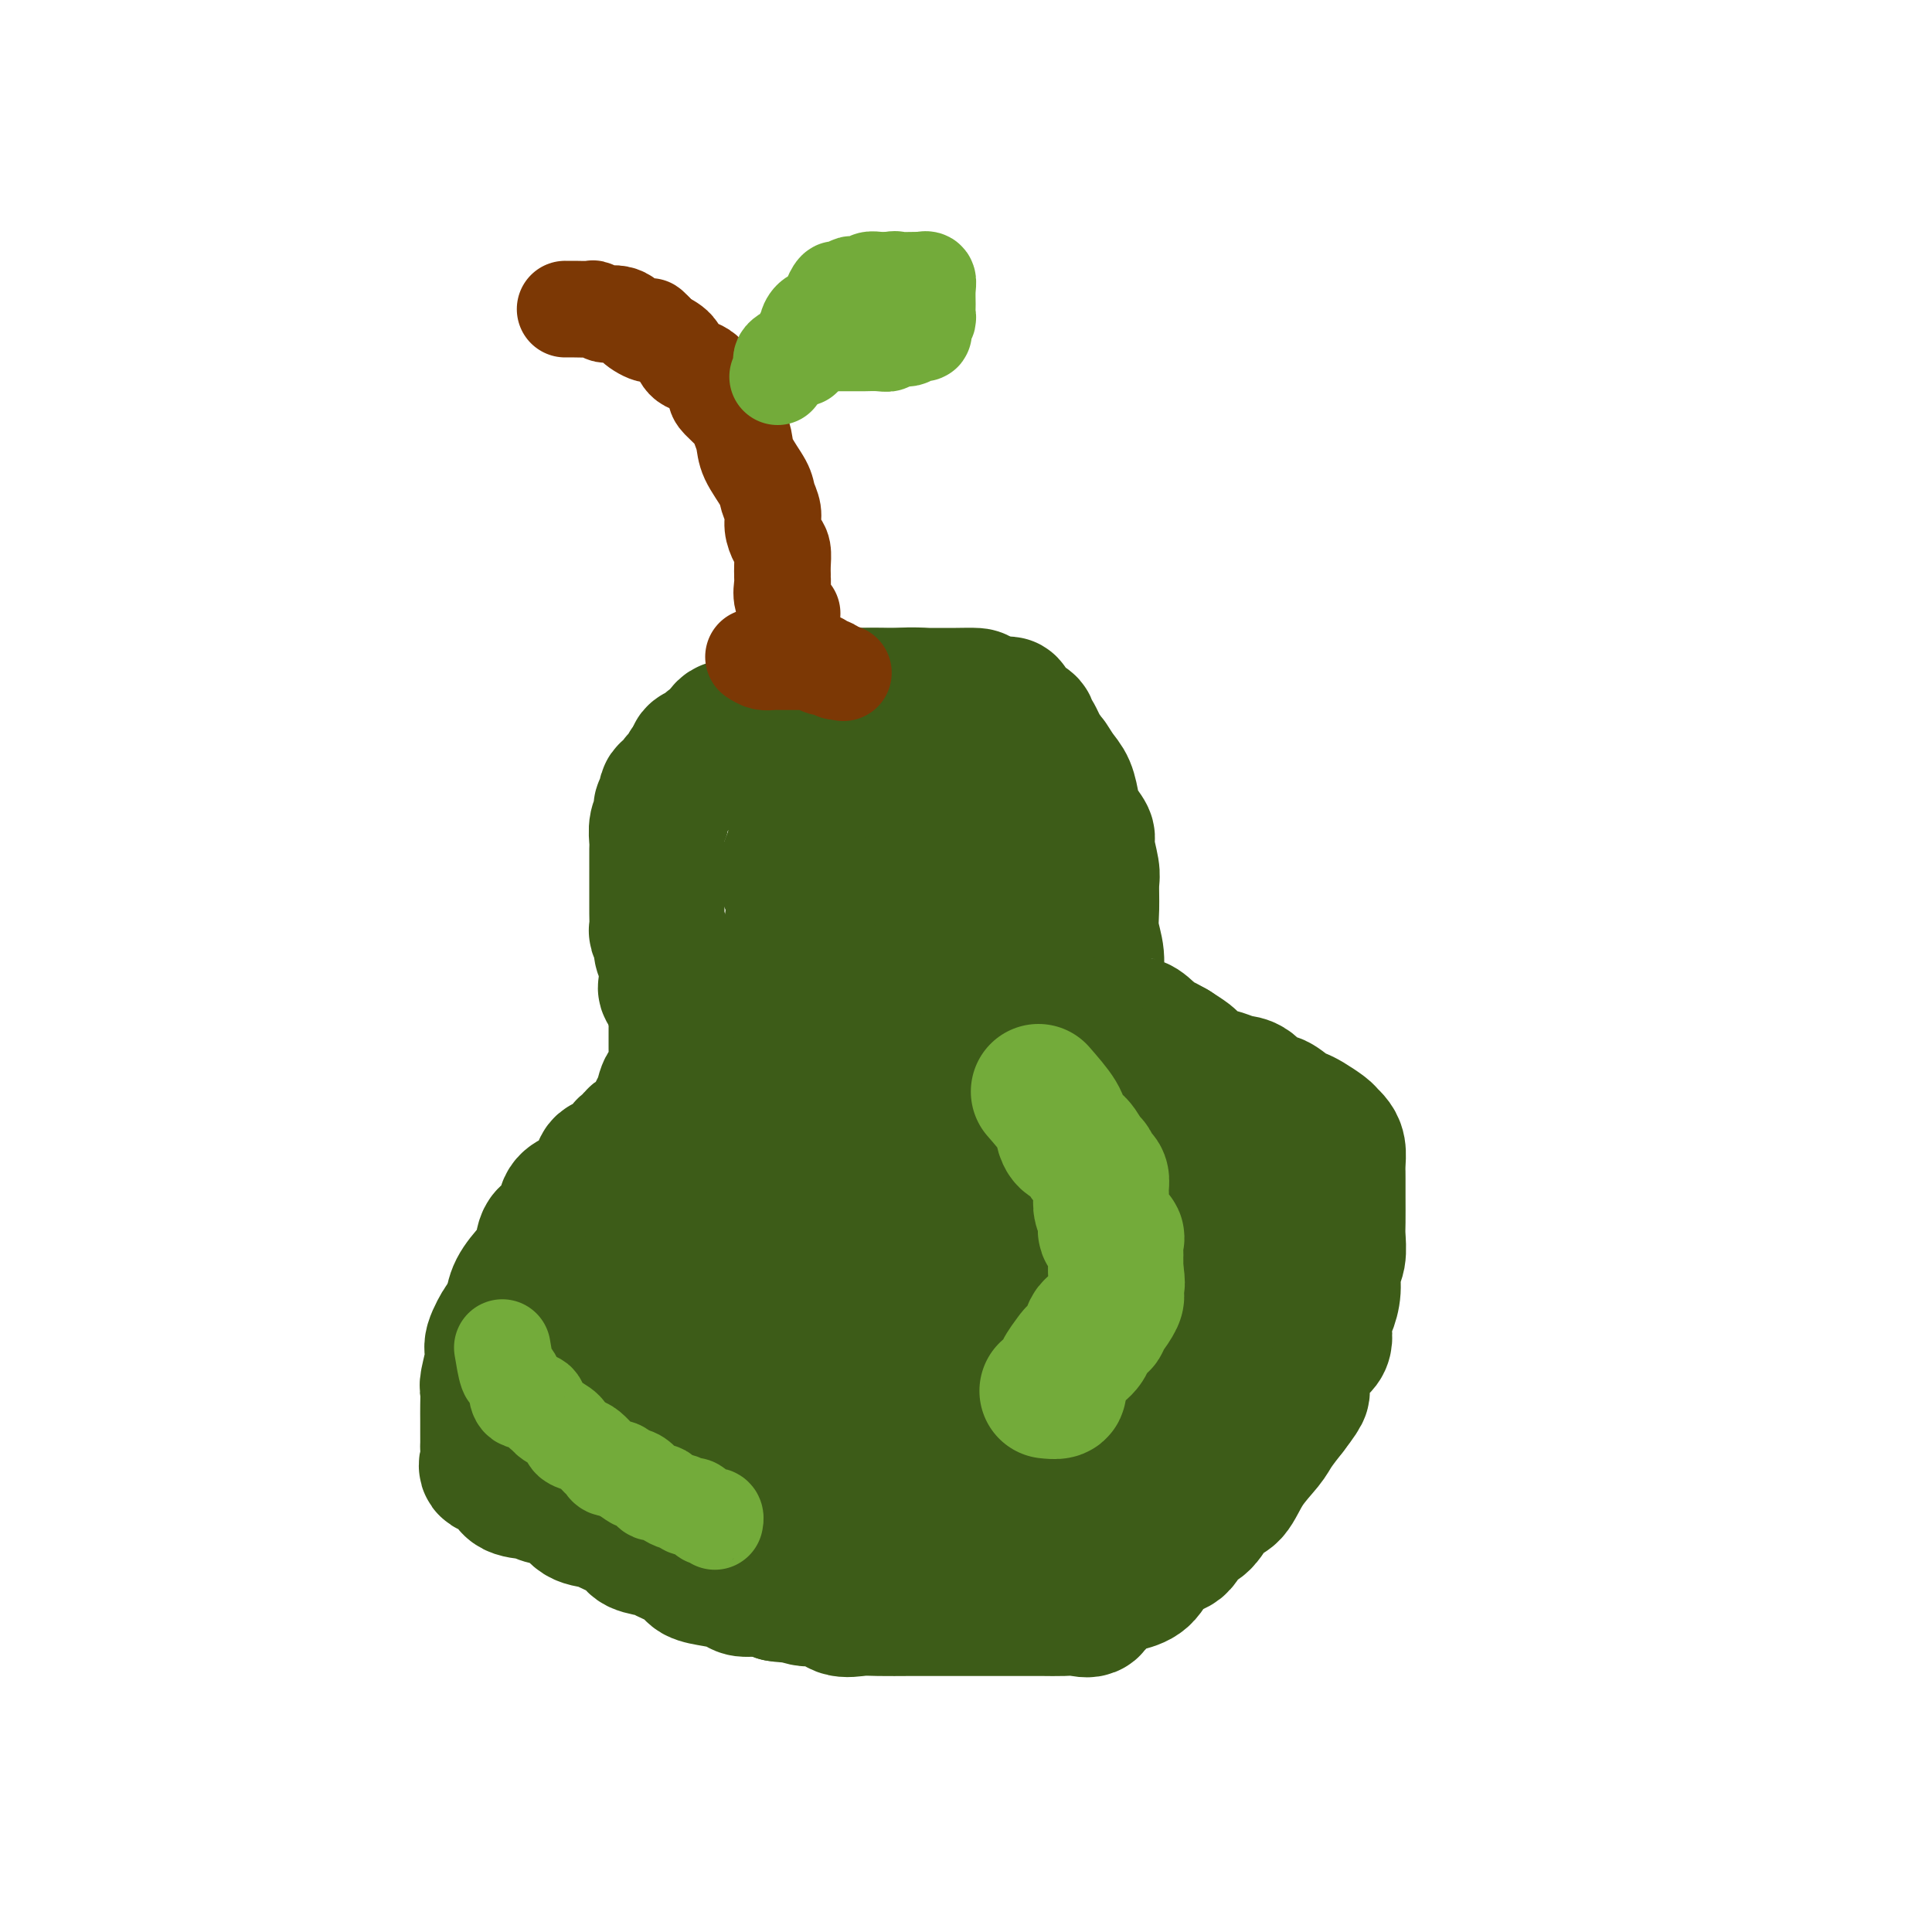 <svg viewBox='0 0 400 400' version='1.1' xmlns='http://www.w3.org/2000/svg' xmlns:xlink='http://www.w3.org/1999/xlink'><g fill='none' stroke='#3D5C18' stroke-width='28' stroke-linecap='round' stroke-linejoin='round'><path d='M172,148c-0.649,0.423 -1.299,0.845 -2,1c-0.701,0.155 -1.454,0.041 -2,0c-0.546,-0.041 -0.885,-0.011 -1,0c-0.115,0.011 -0.005,0.003 -1,0c-0.995,-0.003 -3.095,-0.002 -4,0c-0.905,0.002 -0.615,0.003 -1,0c-0.385,-0.003 -1.447,-0.011 -2,0c-0.553,0.011 -0.599,0.042 -1,0c-0.401,-0.042 -1.157,-0.158 -2,0c-0.843,0.158 -1.774,0.590 -2,1c-0.226,0.410 0.251,0.799 0,1c-0.251,0.201 -1.232,0.215 -2,0c-0.768,-0.215 -1.323,-0.657 -2,0c-0.677,0.657 -1.474,2.414 -2,3c-0.526,0.586 -0.780,0.003 -1,0c-0.220,-0.003 -0.405,0.576 -1,1c-0.595,0.424 -1.598,0.693 -2,1c-0.402,0.307 -0.201,0.654 0,1'/><path d='M144,157c-2.267,1.869 -1.936,2.541 -2,3c-0.064,0.459 -0.524,0.704 -1,1c-0.476,0.296 -0.968,0.643 -1,1c-0.032,0.357 0.398,0.726 0,1c-0.398,0.274 -1.622,0.454 -2,1c-0.378,0.546 0.091,1.458 0,2c-0.091,0.542 -0.742,0.716 -1,1c-0.258,0.284 -0.122,0.680 0,1c0.122,0.320 0.229,0.565 0,1c-0.229,0.435 -0.793,1.059 -1,2c-0.207,0.941 -0.055,2.200 0,3c0.055,0.800 0.015,1.142 0,2c-0.015,0.858 -0.004,2.232 0,3c0.004,0.768 0.001,0.928 0,1c-0.001,0.072 0.000,0.054 0,1c-0.000,0.946 -0.001,2.855 0,4c0.001,1.145 0.004,1.525 0,2c-0.004,0.475 -0.015,1.043 0,2c0.015,0.957 0.056,2.301 0,3c-0.056,0.699 -0.207,0.754 0,1c0.207,0.246 0.774,0.685 1,1c0.226,0.315 0.113,0.508 0,1c-0.113,0.492 -0.226,1.284 0,2c0.226,0.716 0.791,1.357 1,2c0.209,0.643 0.064,1.290 0,2c-0.064,0.710 -0.045,1.485 0,2c0.045,0.515 0.117,0.771 0,1c-0.117,0.229 -0.423,0.433 0,1c0.423,0.567 1.575,1.499 2,2c0.425,0.501 0.121,0.572 0,1c-0.121,0.428 -0.061,1.214 0,2'/><path d='M140,210c0.619,6.203 0.166,2.210 0,1c-0.166,-1.210 -0.044,0.363 0,1c0.044,0.637 0.011,0.340 0,1c-0.011,0.660 -0.001,2.278 0,3c0.001,0.722 -0.006,0.549 0,1c0.006,0.451 0.027,1.528 0,2c-0.027,0.472 -0.102,0.340 0,1c0.102,0.660 0.382,2.114 0,3c-0.382,0.886 -1.426,1.206 -2,2c-0.574,0.794 -0.678,2.062 -1,3c-0.322,0.938 -0.864,1.547 -1,2c-0.136,0.453 0.132,0.751 0,1c-0.132,0.249 -0.665,0.448 -1,1c-0.335,0.552 -0.471,1.456 -1,2c-0.529,0.544 -1.449,0.727 -2,1c-0.551,0.273 -0.733,0.636 -1,1c-0.267,0.364 -0.620,0.729 -1,1c-0.380,0.271 -0.786,0.446 -1,1c-0.214,0.554 -0.235,1.486 -1,2c-0.765,0.514 -2.275,0.611 -3,1c-0.725,0.389 -0.664,1.071 -1,2c-0.336,0.929 -1.067,2.106 -2,3c-0.933,0.894 -2.067,1.506 -3,2c-0.933,0.494 -1.666,0.869 -2,2c-0.334,1.131 -0.268,3.019 -1,4c-0.732,0.981 -2.263,1.056 -3,2c-0.737,0.944 -0.682,2.758 -1,4c-0.318,1.242 -1.009,1.911 -2,3c-0.991,1.089 -2.283,2.597 -3,4c-0.717,1.403 -0.858,2.702 -1,4'/><path d='M106,271c-2.029,3.714 -1.601,2.499 -2,3c-0.399,0.501 -1.623,2.718 -2,4c-0.377,1.282 0.095,1.631 0,3c-0.095,1.369 -0.758,3.760 -1,5c-0.242,1.240 -0.065,1.330 0,2c0.065,0.670 0.017,1.919 0,3c-0.017,1.081 -0.004,1.994 0,3c0.004,1.006 -0.002,2.105 0,3c0.002,0.895 0.011,1.586 0,2c-0.011,0.414 -0.041,0.552 0,1c0.041,0.448 0.154,1.205 0,2c-0.154,0.795 -0.573,1.628 0,2c0.573,0.372 2.138,0.283 3,1c0.862,0.717 1.019,2.241 2,3c0.981,0.759 2.785,0.753 4,1c1.215,0.247 1.842,0.748 3,1c1.158,0.252 2.846,0.255 4,1c1.154,0.745 1.773,2.231 3,3c1.227,0.769 3.061,0.822 4,1c0.939,0.178 0.984,0.481 2,1c1.016,0.519 3.004,1.255 4,2c0.996,0.745 1.000,1.499 2,2c1.000,0.501 2.997,0.750 4,1c1.003,0.250 1.011,0.500 2,1c0.989,0.500 2.959,1.248 4,2c1.041,0.752 1.153,1.507 2,2c0.847,0.493 2.429,0.723 4,1c1.571,0.277 3.133,0.600 4,1c0.867,0.400 1.041,0.877 2,1c0.959,0.123 2.703,-0.108 4,0c1.297,0.108 2.149,0.554 3,1'/><path d='M161,330c3.183,0.549 2.641,-0.077 3,0c0.359,0.077 1.619,0.858 3,1c1.381,0.142 2.885,-0.354 4,0c1.115,0.354 1.843,1.559 3,2c1.157,0.441 2.743,0.118 4,0c1.257,-0.118 2.183,-0.032 4,0c1.817,0.032 4.523,0.008 6,0c1.477,-0.008 1.725,-0.002 3,0c1.275,0.002 3.576,0.001 5,0c1.424,-0.001 1.970,-0.000 3,0c1.030,0.000 2.543,-0.000 4,0c1.457,0.000 2.858,0.000 4,0c1.142,-0.000 2.023,-0.001 3,0c0.977,0.001 2.048,0.003 3,0c0.952,-0.003 1.786,-0.010 3,0c1.214,0.010 2.810,0.038 4,0c1.190,-0.038 1.974,-0.144 3,0c1.026,0.144 2.293,0.536 3,0c0.707,-0.536 0.855,-2.001 2,-3c1.145,-0.999 3.289,-1.532 5,-2c1.711,-0.468 2.989,-0.872 4,-2c1.011,-1.128 1.754,-2.982 3,-4c1.246,-1.018 2.994,-1.201 4,-2c1.006,-0.799 1.268,-2.214 2,-3c0.732,-0.786 1.933,-0.941 3,-2c1.067,-1.059 2.000,-3.020 3,-4c1.000,-0.980 2.066,-0.978 3,-2c0.934,-1.022 1.735,-3.068 3,-5c1.265,-1.932 2.994,-3.751 4,-5c1.006,-1.249 1.287,-1.928 2,-3c0.713,-1.072 1.856,-2.536 3,-4'/><path d='M267,292c3.953,-5.111 2.337,-3.890 2,-4c-0.337,-0.110 0.606,-1.551 1,-3c0.394,-1.449 0.239,-2.908 1,-4c0.761,-1.092 2.437,-1.819 3,-3c0.563,-1.181 0.011,-2.818 0,-4c-0.011,-1.182 0.519,-1.909 1,-3c0.481,-1.091 0.914,-2.544 1,-4c0.086,-1.456 -0.173,-2.913 0,-4c0.173,-1.087 0.778,-1.805 1,-3c0.222,-1.195 0.059,-2.869 0,-4c-0.059,-1.131 -0.016,-1.720 0,-3c0.016,-1.280 0.005,-3.253 0,-5c-0.005,-1.747 -0.004,-3.270 0,-4c0.004,-0.730 0.012,-0.668 0,-1c-0.012,-0.332 -0.043,-1.058 0,-2c0.043,-0.942 0.159,-2.101 0,-3c-0.159,-0.899 -0.595,-1.536 -1,-2c-0.405,-0.464 -0.779,-0.753 -1,-1c-0.221,-0.247 -0.290,-0.453 -1,-1c-0.710,-0.547 -2.062,-1.436 -3,-2c-0.938,-0.564 -1.462,-0.803 -2,-1c-0.538,-0.197 -1.092,-0.353 -2,-1c-0.908,-0.647 -2.172,-1.784 -3,-2c-0.828,-0.216 -1.221,0.490 -2,0c-0.779,-0.490 -1.943,-2.177 -3,-3c-1.057,-0.823 -2.008,-0.783 -3,-1c-0.992,-0.217 -2.025,-0.691 -3,-1c-0.975,-0.309 -1.890,-0.454 -3,-1c-1.110,-0.546 -2.414,-1.493 -3,-2c-0.586,-0.507 -0.453,-0.573 -1,-1c-0.547,-0.427 -1.773,-1.213 -3,-2'/><path d='M243,217c-5.781,-3.305 -3.235,-1.069 -3,-1c0.235,0.069 -1.843,-2.031 -3,-3c-1.157,-0.969 -1.395,-0.808 -2,-1c-0.605,-0.192 -1.578,-0.738 -2,-1c-0.422,-0.262 -0.294,-0.239 -1,-1c-0.706,-0.761 -2.245,-2.306 -3,-3c-0.755,-0.694 -0.724,-0.536 -1,-1c-0.276,-0.464 -0.859,-1.549 -1,-3c-0.141,-1.451 0.159,-3.267 0,-5c-0.159,-1.733 -0.779,-3.382 -1,-5c-0.221,-1.618 -0.043,-3.205 0,-5c0.043,-1.795 -0.048,-3.796 0,-5c0.048,-1.204 0.234,-1.609 0,-3c-0.234,-1.391 -0.888,-3.769 -1,-5c-0.112,-1.231 0.318,-1.315 0,-2c-0.318,-0.685 -1.385,-1.971 -2,-3c-0.615,-1.029 -0.780,-1.803 -1,-3c-0.220,-1.197 -0.496,-2.818 -1,-4c-0.504,-1.182 -1.235,-1.924 -2,-3c-0.765,-1.076 -1.562,-2.487 -2,-3c-0.438,-0.513 -0.516,-0.127 -1,-1c-0.484,-0.873 -1.372,-3.006 -2,-4c-0.628,-0.994 -0.995,-0.848 -1,-1c-0.005,-0.152 0.351,-0.601 0,-1c-0.351,-0.399 -1.409,-0.747 -2,-1c-0.591,-0.253 -0.713,-0.411 -1,-1c-0.287,-0.589 -0.737,-1.608 -1,-2c-0.263,-0.392 -0.339,-0.157 -1,0c-0.661,0.157 -1.909,0.234 -3,0c-1.091,-0.234 -2.026,-0.781 -3,-1c-0.974,-0.219 -1.987,-0.109 -3,0'/><path d='M199,145c-1.991,-0.094 -1.969,0.171 -3,0c-1.031,-0.171 -3.114,-0.778 -5,-1c-1.886,-0.222 -3.574,-0.060 -5,0c-1.426,0.060 -2.589,0.016 -4,0c-1.411,-0.016 -3.070,-0.006 -5,0c-1.930,0.006 -4.131,0.007 -5,0c-0.869,-0.007 -0.405,-0.021 -1,0c-0.595,0.021 -2.251,0.076 -3,0c-0.749,-0.076 -0.593,-0.282 -1,0c-0.407,0.282 -1.377,1.054 -2,2c-0.623,0.946 -0.899,2.068 -1,3c-0.101,0.932 -0.027,1.674 0,3c0.027,1.326 0.008,3.236 0,4c-0.008,0.764 -0.004,0.382 0,0'/><path d='M172,143c1.433,0.423 2.865,0.845 4,1c1.135,0.155 1.972,0.042 3,0c1.028,-0.042 2.248,-0.011 4,0c1.752,0.011 4.037,0.004 6,0c1.963,-0.004 3.603,-0.005 5,0c1.397,0.005 2.550,0.016 4,0c1.450,-0.016 3.198,-0.059 4,0c0.802,0.059 0.660,0.222 1,1c0.340,0.778 1.163,2.173 2,3c0.837,0.827 1.687,1.086 2,2c0.313,0.914 0.088,2.484 0,4c-0.088,1.516 -0.038,2.980 0,4c0.038,1.020 0.064,1.597 0,2c-0.064,0.403 -0.218,0.634 0,1c0.218,0.366 0.808,0.868 0,1c-0.808,0.132 -3.012,-0.108 -5,-1c-1.988,-0.892 -3.758,-2.438 -5,-3c-1.242,-0.562 -1.956,-0.140 -3,0c-1.044,0.140 -2.417,-0.003 -4,0c-1.583,0.003 -3.376,0.151 -5,0c-1.624,-0.151 -3.079,-0.601 -5,0c-1.921,0.601 -4.309,2.254 -6,4c-1.691,1.746 -2.686,3.585 -4,5c-1.314,1.415 -2.947,2.404 -4,4c-1.053,1.596 -1.527,3.798 -2,6'/><path d='M164,177c-2.479,4.475 -0.676,6.163 0,8c0.676,1.837 0.224,3.823 0,6c-0.224,2.177 -0.221,4.546 1,6c1.221,1.454 3.660,1.992 6,3c2.340,1.008 4.582,2.487 7,3c2.418,0.513 5.014,0.059 8,0c2.986,-0.059 6.364,0.277 9,0c2.636,-0.277 4.530,-1.166 6,-2c1.470,-0.834 2.516,-1.613 4,-3c1.484,-1.387 3.406,-3.383 4,-5c0.594,-1.617 -0.141,-2.854 0,-5c0.141,-2.146 1.157,-5.201 0,-8c-1.157,-2.799 -4.489,-5.343 -7,-7c-2.511,-1.657 -4.203,-2.426 -6,-3c-1.797,-0.574 -3.700,-0.953 -6,-1c-2.300,-0.047 -4.998,0.237 -7,0c-2.002,-0.237 -3.307,-0.997 -5,0c-1.693,0.997 -3.775,3.751 -5,6c-1.225,2.249 -1.593,3.994 -2,7c-0.407,3.006 -0.854,7.273 -1,11c-0.146,3.727 0.007,6.915 0,10c-0.007,3.085 -0.174,6.068 0,9c0.174,2.932 0.690,5.813 2,8c1.310,2.187 3.416,3.679 5,5c1.584,1.321 2.647,2.470 5,3c2.353,0.530 5.996,0.443 9,0c3.004,-0.443 5.368,-1.240 8,-3c2.632,-1.760 5.530,-4.482 8,-7c2.470,-2.518 4.511,-4.832 6,-8c1.489,-3.168 2.425,-7.191 3,-10c0.575,-2.809 0.787,-4.405 1,-6'/><path d='M217,194c1.522,-4.992 0.327,-5.472 0,-7c-0.327,-1.528 0.212,-4.104 -1,-5c-1.212,-0.896 -4.176,-0.113 -7,0c-2.824,0.113 -5.506,-0.446 -8,0c-2.494,0.446 -4.798,1.895 -7,4c-2.202,2.105 -4.303,4.865 -6,7c-1.697,2.135 -2.992,3.646 -4,6c-1.008,2.354 -1.731,5.552 -2,8c-0.269,2.448 -0.085,4.148 0,6c0.085,1.852 0.073,3.858 0,6c-0.073,2.142 -0.205,4.422 0,6c0.205,1.578 0.747,2.456 2,3c1.253,0.544 3.218,0.754 5,1c1.782,0.246 3.381,0.528 5,0c1.619,-0.528 3.259,-1.865 5,-4c1.741,-2.135 3.583,-5.068 5,-8c1.417,-2.932 2.408,-5.865 3,-9c0.592,-3.135 0.786,-6.474 0,-10c-0.786,-3.526 -2.552,-7.238 -4,-9c-1.448,-1.762 -2.577,-1.573 -4,-2c-1.423,-0.427 -3.140,-1.469 -5,-2c-1.860,-0.531 -3.862,-0.549 -6,0c-2.138,0.549 -4.412,1.666 -6,4c-1.588,2.334 -2.488,5.885 -4,10c-1.512,4.115 -3.635,8.793 -5,13c-1.365,4.207 -1.974,7.942 -3,13c-1.026,5.058 -2.471,11.438 -3,16c-0.529,4.562 -0.142,7.305 0,10c0.142,2.695 0.038,5.341 0,8c-0.038,2.659 -0.011,5.331 0,7c0.011,1.669 0.005,2.334 0,3'/><path d='M167,269c0.108,6.880 1.878,2.081 4,0c2.122,-2.081 4.597,-1.444 7,-4c2.403,-2.556 4.734,-8.306 7,-14c2.266,-5.694 4.467,-11.331 6,-16c1.533,-4.669 2.397,-8.369 3,-12c0.603,-3.631 0.943,-7.193 1,-10c0.057,-2.807 -0.171,-4.858 0,-7c0.171,-2.142 0.740,-4.375 0,-6c-0.740,-1.625 -2.789,-2.643 -5,-3c-2.211,-0.357 -4.585,-0.054 -7,0c-2.415,0.054 -4.871,-0.140 -7,0c-2.129,0.140 -3.929,0.613 -6,3c-2.071,2.387 -4.411,6.689 -6,10c-1.589,3.311 -2.426,5.633 -3,9c-0.574,3.367 -0.886,7.780 -1,12c-0.114,4.220 -0.031,8.249 0,12c0.031,3.751 0.011,7.225 0,10c-0.011,2.775 -0.012,4.853 0,7c0.012,2.147 0.038,4.364 0,6c-0.038,1.636 -0.139,2.692 0,3c0.139,0.308 0.517,-0.130 1,0c0.483,0.130 1.071,0.829 3,-2c1.929,-2.829 5.200,-9.186 7,-14c1.800,-4.814 2.128,-8.086 3,-11c0.872,-2.914 2.288,-5.471 3,-8c0.712,-2.529 0.721,-5.028 1,-9c0.279,-3.972 0.827,-9.415 1,-12c0.173,-2.585 -0.030,-2.311 0,-3c0.030,-0.689 0.294,-2.340 0,-3c-0.294,-0.660 -1.147,-0.330 -2,0'/><path d='M177,207c-0.651,-4.423 -2.277,-1.980 -4,0c-1.723,1.980 -3.543,3.496 -5,6c-1.457,2.504 -2.551,5.996 -4,9c-1.449,3.004 -3.254,5.519 -5,8c-1.746,2.481 -3.435,4.928 -5,8c-1.565,3.072 -3.007,6.771 -4,10c-0.993,3.229 -1.536,5.989 -2,9c-0.464,3.011 -0.849,6.274 -1,9c-0.151,2.726 -0.068,4.916 0,7c0.068,2.084 0.120,4.060 0,6c-0.120,1.940 -0.413,3.842 0,5c0.413,1.158 1.532,1.572 3,2c1.468,0.428 3.286,0.871 6,0c2.714,-0.871 6.325,-3.058 9,-6c2.675,-2.942 4.414,-6.641 7,-11c2.586,-4.359 6.017,-9.378 8,-12c1.983,-2.622 2.517,-2.846 3,-3c0.483,-0.154 0.916,-0.237 1,-1c0.084,-0.763 -0.181,-2.204 0,-3c0.181,-0.796 0.809,-0.945 0,-1c-0.809,-0.055 -3.055,-0.014 -7,0c-3.945,0.014 -9.590,0.001 -15,0c-5.410,-0.001 -10.585,0.009 -14,0c-3.415,-0.009 -5.069,-0.039 -7,0c-1.931,0.039 -4.139,0.145 -6,1c-1.861,0.855 -3.374,2.458 -5,4c-1.626,1.542 -3.364,3.021 -4,5c-0.636,1.979 -0.171,4.456 0,7c0.171,2.544 0.049,5.155 0,8c-0.049,2.845 -0.024,5.922 0,9'/><path d='M126,283c0.623,5.101 2.179,5.852 4,7c1.821,1.148 3.906,2.693 6,4c2.094,1.307 4.195,2.377 7,3c2.805,0.623 6.312,0.798 10,0c3.688,-0.798 7.556,-2.569 11,-5c3.444,-2.431 6.466,-5.522 9,-8c2.534,-2.478 4.582,-4.343 6,-6c1.418,-1.657 2.205,-3.105 3,-4c0.795,-0.895 1.598,-1.239 2,-2c0.402,-0.761 0.401,-1.941 1,-3c0.599,-1.059 1.796,-1.996 0,-3c-1.796,-1.004 -6.584,-2.076 -11,-3c-4.416,-0.924 -8.459,-1.702 -12,-2c-3.541,-0.298 -6.580,-0.116 -9,0c-2.420,0.116 -4.222,0.167 -7,0c-2.778,-0.167 -6.533,-0.553 -9,0c-2.467,0.553 -3.645,2.043 -5,4c-1.355,1.957 -2.888,4.380 -4,6c-1.112,1.620 -1.803,2.438 -2,4c-0.197,1.562 0.100,3.869 0,6c-0.100,2.131 -0.598,4.086 0,6c0.598,1.914 2.293,3.786 5,6c2.707,2.214 6.428,4.770 10,7c3.572,2.230 6.996,4.136 11,5c4.004,0.864 8.589,0.687 13,1c4.411,0.313 8.650,1.116 13,0c4.350,-1.116 8.812,-4.150 13,-7c4.188,-2.850 8.102,-5.517 11,-8c2.898,-2.483 4.780,-4.784 6,-7c1.220,-2.216 1.777,-4.347 2,-7c0.223,-2.653 0.111,-5.826 0,-9'/><path d='M210,268c0.204,-4.112 -0.285,-6.392 -3,-8c-2.715,-1.608 -7.656,-2.542 -11,-3c-3.344,-0.458 -5.092,-0.438 -8,0c-2.908,0.438 -6.975,1.296 -10,3c-3.025,1.704 -5.009,4.255 -7,7c-1.991,2.745 -3.990,5.682 -5,8c-1.010,2.318 -1.030,4.015 -1,6c0.030,1.985 0.111,4.259 0,7c-0.111,2.741 -0.413,5.949 0,9c0.413,3.051 1.543,5.946 3,8c1.457,2.054 3.241,3.267 6,5c2.759,1.733 6.492,3.985 10,5c3.508,1.015 6.792,0.793 10,1c3.208,0.207 6.341,0.842 10,0c3.659,-0.842 7.845,-3.160 11,-5c3.155,-1.840 5.277,-3.201 8,-6c2.723,-2.799 6.045,-7.035 8,-11c1.955,-3.965 2.543,-7.657 3,-13c0.457,-5.343 0.784,-12.336 1,-18c0.216,-5.664 0.322,-10.000 0,-13c-0.322,-3.000 -1.072,-4.666 -2,-6c-0.928,-1.334 -2.034,-2.336 -4,-3c-1.966,-0.664 -4.793,-0.989 -8,0c-3.207,0.989 -6.792,3.291 -10,7c-3.208,3.709 -6.037,8.825 -8,13c-1.963,4.175 -3.061,7.407 -4,10c-0.939,2.593 -1.718,4.546 -2,7c-0.282,2.454 -0.065,5.410 0,8c0.065,2.590 -0.021,4.813 0,7c0.021,2.187 0.149,4.339 1,6c0.851,1.661 2.426,2.830 4,4'/><path d='M202,303c1.916,1.090 4.706,1.816 7,2c2.294,0.184 4.091,-0.175 7,0c2.909,0.175 6.931,0.884 10,0c3.069,-0.884 5.186,-3.361 8,-6c2.814,-2.639 6.327,-5.439 9,-9c2.673,-3.561 4.508,-7.884 6,-12c1.492,-4.116 2.642,-8.026 3,-12c0.358,-3.974 -0.077,-8.012 0,-11c0.077,-2.988 0.665,-4.925 0,-7c-0.665,-2.075 -2.584,-4.287 -5,-5c-2.416,-0.713 -5.329,0.074 -9,0c-3.671,-0.074 -8.102,-1.011 -12,1c-3.898,2.011 -7.265,6.968 -11,11c-3.735,4.032 -7.837,7.139 -11,11c-3.163,3.861 -5.385,8.476 -7,12c-1.615,3.524 -2.622,5.957 -3,8c-0.378,2.043 -0.126,3.696 0,6c0.126,2.304 0.126,5.259 0,7c-0.126,1.741 -0.377,2.267 0,3c0.377,0.733 1.384,1.674 4,2c2.616,0.326 6.843,0.036 10,0c3.157,-0.036 5.245,0.183 8,-1c2.755,-1.183 6.177,-3.768 9,-6c2.823,-2.232 5.045,-4.111 7,-7c1.955,-2.889 3.642,-6.786 5,-10c1.358,-3.214 2.388,-5.743 3,-9c0.612,-3.257 0.805,-7.240 1,-11c0.195,-3.760 0.393,-7.296 0,-10c-0.393,-2.704 -1.375,-4.574 -3,-6c-1.625,-1.426 -3.893,-2.407 -6,-3c-2.107,-0.593 -4.054,-0.796 -6,-1'/><path d='M226,240c-3.032,-0.611 -4.610,-0.139 -7,0c-2.390,0.139 -5.590,-0.055 -8,0c-2.410,0.055 -4.029,0.358 -6,2c-1.971,1.642 -4.295,4.623 -6,7c-1.705,2.377 -2.793,4.151 -4,6c-1.207,1.849 -2.533,3.775 -3,6c-0.467,2.225 -0.075,4.749 0,7c0.075,2.251 -0.166,4.228 0,6c0.166,1.772 0.739,3.340 2,5c1.261,1.660 3.211,3.412 5,4c1.789,0.588 3.417,0.010 6,0c2.583,-0.010 6.120,0.547 9,0c2.880,-0.547 5.101,-2.198 8,-4c2.899,-1.802 6.476,-3.754 9,-6c2.524,-2.246 3.996,-4.788 6,-8c2.004,-3.212 4.541,-7.096 6,-10c1.459,-2.904 1.841,-4.827 2,-7c0.159,-2.173 0.095,-4.595 0,-7c-0.095,-2.405 -0.221,-4.792 0,-7c0.221,-2.208 0.788,-4.238 -1,-6c-1.788,-1.762 -5.933,-3.257 -9,-4c-3.067,-0.743 -5.056,-0.734 -7,-1c-1.944,-0.266 -3.841,-0.808 -6,-1c-2.159,-0.192 -4.578,-0.035 -6,0c-1.422,0.035 -1.845,-0.052 -3,0c-1.155,0.052 -3.042,0.244 -4,0c-0.958,-0.244 -0.989,-0.925 -2,0c-1.011,0.925 -3.003,3.454 -4,6c-0.997,2.546 -0.999,5.109 -1,9c-0.001,3.891 -0.000,9.112 0,13c0.000,3.888 0.000,6.444 0,9'/><path d='M202,259c0.055,5.821 0.692,4.873 2,6c1.308,1.127 3.287,4.330 5,6c1.713,1.670 3.159,1.806 4,2c0.841,0.194 1.076,0.445 2,1c0.924,0.555 2.536,1.413 4,0c1.464,-1.413 2.781,-5.098 4,-9c1.219,-3.902 2.340,-8.022 3,-12c0.660,-3.978 0.857,-7.814 1,-12c0.143,-4.186 0.230,-8.720 0,-13c-0.230,-4.280 -0.779,-8.304 -2,-11c-1.221,-2.696 -3.114,-4.062 -4,-5c-0.886,-0.938 -0.765,-1.448 -2,-2c-1.235,-0.552 -3.825,-1.147 -6,0c-2.175,1.147 -3.935,4.035 -6,8c-2.065,3.965 -4.434,9.006 -6,13c-1.566,3.994 -2.328,6.942 -3,10c-0.672,3.058 -1.254,6.227 -2,10c-0.746,3.773 -1.657,8.149 -2,11c-0.343,2.851 -0.120,4.175 0,6c0.120,1.825 0.135,4.149 0,6c-0.135,1.851 -0.421,3.229 0,4c0.421,0.771 1.549,0.935 2,1c0.451,0.065 0.226,0.033 0,0'/></g>
<g fill='none' stroke='#73AB3A' stroke-width='28' stroke-linecap='round' stroke-linejoin='round'><path d='M215,226c1.595,1.832 3.191,3.665 4,5c0.809,1.335 0.833,2.174 1,3c0.167,0.826 0.478,1.640 1,2c0.522,0.360 1.254,0.267 2,1c0.746,0.733 1.506,2.293 2,3c0.494,0.707 0.721,0.560 1,1c0.279,0.440 0.609,1.468 1,2c0.391,0.532 0.841,0.569 1,1c0.159,0.431 0.026,1.257 0,2c-0.026,0.743 0.053,1.404 0,2c-0.053,0.596 -0.239,1.128 0,2c0.239,0.872 0.901,2.083 1,3c0.099,0.917 -0.366,1.541 0,2c0.366,0.459 1.562,0.753 2,1c0.438,0.247 0.117,0.447 0,1c-0.117,0.553 -0.031,1.457 0,2c0.031,0.543 0.008,0.723 0,1c-0.008,0.277 -0.002,0.652 0,1c0.002,0.348 0.001,0.671 0,1c-0.001,0.329 -0.000,0.665 0,1'/><path d='M231,263c0.617,3.728 0.159,3.048 0,3c-0.159,-0.048 -0.019,0.536 0,1c0.019,0.464 -0.084,0.807 0,1c0.084,0.193 0.355,0.235 0,1c-0.355,0.765 -1.337,2.253 -2,3c-0.663,0.747 -1.008,0.754 -1,1c0.008,0.246 0.368,0.732 0,1c-0.368,0.268 -1.465,0.317 -2,1c-0.535,0.683 -0.506,2.000 -1,3c-0.494,1.000 -1.509,1.682 -2,2c-0.491,0.318 -0.458,0.270 -1,1c-0.542,0.730 -1.660,2.238 -2,3c-0.340,0.762 0.098,0.779 0,1c-0.098,0.221 -0.731,0.648 -1,1c-0.269,0.352 -0.175,0.631 0,1c0.175,0.369 0.432,0.830 0,1c-0.432,0.170 -1.552,0.049 -2,0c-0.448,-0.049 -0.224,-0.024 0,0'/></g>
<g fill='none' stroke='#7C3805' stroke-width='20' stroke-linecap='round' stroke-linejoin='round'><path d='M164,127c-0.845,-0.953 -1.691,-1.906 -2,-3c-0.309,-1.094 -0.082,-2.327 0,-3c0.082,-0.673 0.019,-0.784 0,-1c-0.019,-0.216 0.005,-0.536 0,-1c-0.005,-0.464 -0.039,-1.072 0,-2c0.039,-0.928 0.150,-2.177 0,-3c-0.150,-0.823 -0.563,-1.219 -1,-2c-0.437,-0.781 -0.898,-1.948 -1,-3c-0.102,-1.052 0.156,-1.989 0,-3c-0.156,-1.011 -0.725,-2.095 -1,-3c-0.275,-0.905 -0.257,-1.631 -1,-3c-0.743,-1.369 -2.248,-3.382 -3,-5c-0.752,-1.618 -0.750,-2.840 -1,-4c-0.250,-1.160 -0.750,-2.258 -1,-3c-0.250,-0.742 -0.249,-1.128 -1,-2c-0.751,-0.872 -2.255,-2.229 -3,-3c-0.745,-0.771 -0.732,-0.956 -1,-2c-0.268,-1.044 -0.818,-2.948 -2,-4c-1.182,-1.052 -2.997,-1.251 -4,-2c-1.003,-0.749 -1.193,-2.048 -2,-3c-0.807,-0.952 -2.231,-1.558 -3,-2c-0.769,-0.442 -0.885,-0.721 -1,-1'/><path d='M136,69c-2.700,-2.907 -0.951,-0.674 -1,0c-0.049,0.674 -1.896,-0.211 -3,-1c-1.104,-0.789 -1.466,-1.483 -2,-2c-0.534,-0.517 -1.240,-0.856 -2,-1c-0.760,-0.144 -1.573,-0.091 -2,0c-0.427,0.091 -0.467,0.221 -1,0c-0.533,-0.221 -1.558,-0.791 -2,-1c-0.442,-0.209 -0.301,-0.056 -1,0c-0.699,0.056 -2.239,0.015 -3,0c-0.761,-0.015 -0.743,-0.004 -1,0c-0.257,0.004 -0.788,0.001 -1,0c-0.212,-0.001 -0.106,-0.001 0,0'/><path d='M156,136c0.656,0.423 1.313,0.845 2,1c0.687,0.155 1.405,0.042 2,0c0.595,-0.042 1.067,-0.012 2,0c0.933,0.012 2.326,0.007 3,0c0.674,-0.007 0.628,-0.016 1,0c0.372,0.016 1.160,0.056 2,0c0.840,-0.056 1.731,-0.208 2,0c0.269,0.208 -0.082,0.778 0,1c0.082,0.222 0.599,0.098 1,0c0.401,-0.098 0.686,-0.171 1,0c0.314,0.171 0.657,0.585 1,1'/><path d='M173,139c2.833,0.500 1.417,0.250 0,0'/></g>
<g fill='none' stroke='#73AB3A' stroke-width='20' stroke-linecap='round' stroke-linejoin='round'><path d='M161,78c0.508,-0.665 1.016,-1.330 1,-2c-0.016,-0.670 -0.555,-1.344 0,-2c0.555,-0.656 2.203,-1.293 3,-2c0.797,-0.707 0.742,-1.485 1,-2c0.258,-0.515 0.828,-0.768 1,-1c0.172,-0.232 -0.055,-0.444 0,-1c0.055,-0.556 0.392,-1.457 1,-2c0.608,-0.543 1.487,-0.728 2,-1c0.513,-0.272 0.661,-0.632 1,-1c0.339,-0.368 0.868,-0.743 1,-1c0.132,-0.257 -0.135,-0.395 0,-1c0.135,-0.605 0.670,-1.678 1,-2c0.330,-0.322 0.455,0.106 1,0c0.545,-0.106 1.511,-0.746 2,-1c0.489,-0.254 0.501,-0.120 1,0c0.499,0.120 1.484,0.228 2,0c0.516,-0.228 0.562,-0.792 1,-1c0.438,-0.208 1.268,-0.059 2,0c0.732,0.059 1.366,0.030 2,0'/><path d='M184,58c1.924,-0.308 1.233,-0.078 2,0c0.767,0.078 2.990,0.002 4,0c1.010,-0.002 0.806,0.069 1,0c0.194,-0.069 0.785,-0.277 1,0c0.215,0.277 0.054,1.039 0,2c-0.054,0.961 -0.001,2.120 0,3c0.001,0.880 -0.050,1.480 0,2c0.050,0.520 0.202,0.961 0,1c-0.202,0.039 -0.759,-0.325 -1,0c-0.241,0.325 -0.166,1.340 0,2c0.166,0.660 0.424,0.965 0,1c-0.424,0.035 -1.530,-0.201 -2,0c-0.470,0.201 -0.305,0.838 -1,1c-0.695,0.162 -2.252,-0.153 -3,0c-0.748,0.153 -0.689,0.773 -1,1c-0.311,0.227 -0.994,0.061 -2,0c-1.006,-0.061 -2.335,-0.016 -3,0c-0.665,0.016 -0.667,0.005 -1,0c-0.333,-0.005 -0.997,-0.002 -2,0c-1.003,0.002 -2.345,0.004 -3,0c-0.655,-0.004 -0.623,-0.015 -1,0c-0.377,0.015 -1.162,0.057 -2,0c-0.838,-0.057 -1.730,-0.211 -2,0c-0.270,0.211 0.081,0.788 0,1c-0.081,0.212 -0.595,0.061 -1,0c-0.405,-0.061 -0.703,-0.030 -1,0'/><path d='M166,72c-3.810,0.917 -0.833,1.708 0,2c0.833,0.292 -0.476,0.083 -1,0c-0.524,-0.083 -0.262,-0.042 0,0'/><path d='M104,279c0.340,2.057 0.681,4.114 1,5c0.319,0.886 0.618,0.600 1,1c0.382,0.400 0.848,1.487 1,2c0.152,0.513 -0.008,0.452 0,1c0.008,0.548 0.185,1.704 1,2c0.815,0.296 2.268,-0.269 3,0c0.732,0.269 0.745,1.371 1,2c0.255,0.629 0.754,0.785 1,1c0.246,0.215 0.240,0.490 1,1c0.760,0.510 2.287,1.254 3,2c0.713,0.746 0.611,1.495 1,2c0.389,0.505 1.269,0.766 2,1c0.731,0.234 1.313,0.440 2,1c0.687,0.560 1.480,1.473 2,2c0.520,0.527 0.768,0.667 1,1c0.232,0.333 0.447,0.859 1,1c0.553,0.141 1.444,-0.103 2,0c0.556,0.103 0.778,0.551 1,1'/><path d='M129,305c3.670,2.575 2.345,1.513 2,1c-0.345,-0.513 0.289,-0.478 1,0c0.711,0.478 1.499,1.399 2,2c0.501,0.601 0.715,0.883 1,1c0.285,0.117 0.640,0.069 1,0c0.360,-0.069 0.726,-0.158 1,0c0.274,0.158 0.455,0.565 1,1c0.545,0.435 1.454,0.899 2,1c0.546,0.101 0.727,-0.162 1,0c0.273,0.162 0.636,0.747 1,1c0.364,0.253 0.728,0.172 1,0c0.272,-0.172 0.451,-0.435 1,0c0.549,0.435 1.468,1.567 2,2c0.532,0.433 0.679,0.168 1,0c0.321,-0.168 0.817,-0.237 1,0c0.183,0.237 0.052,0.782 0,1c-0.052,0.218 -0.026,0.109 0,0'/></g>
</svg>